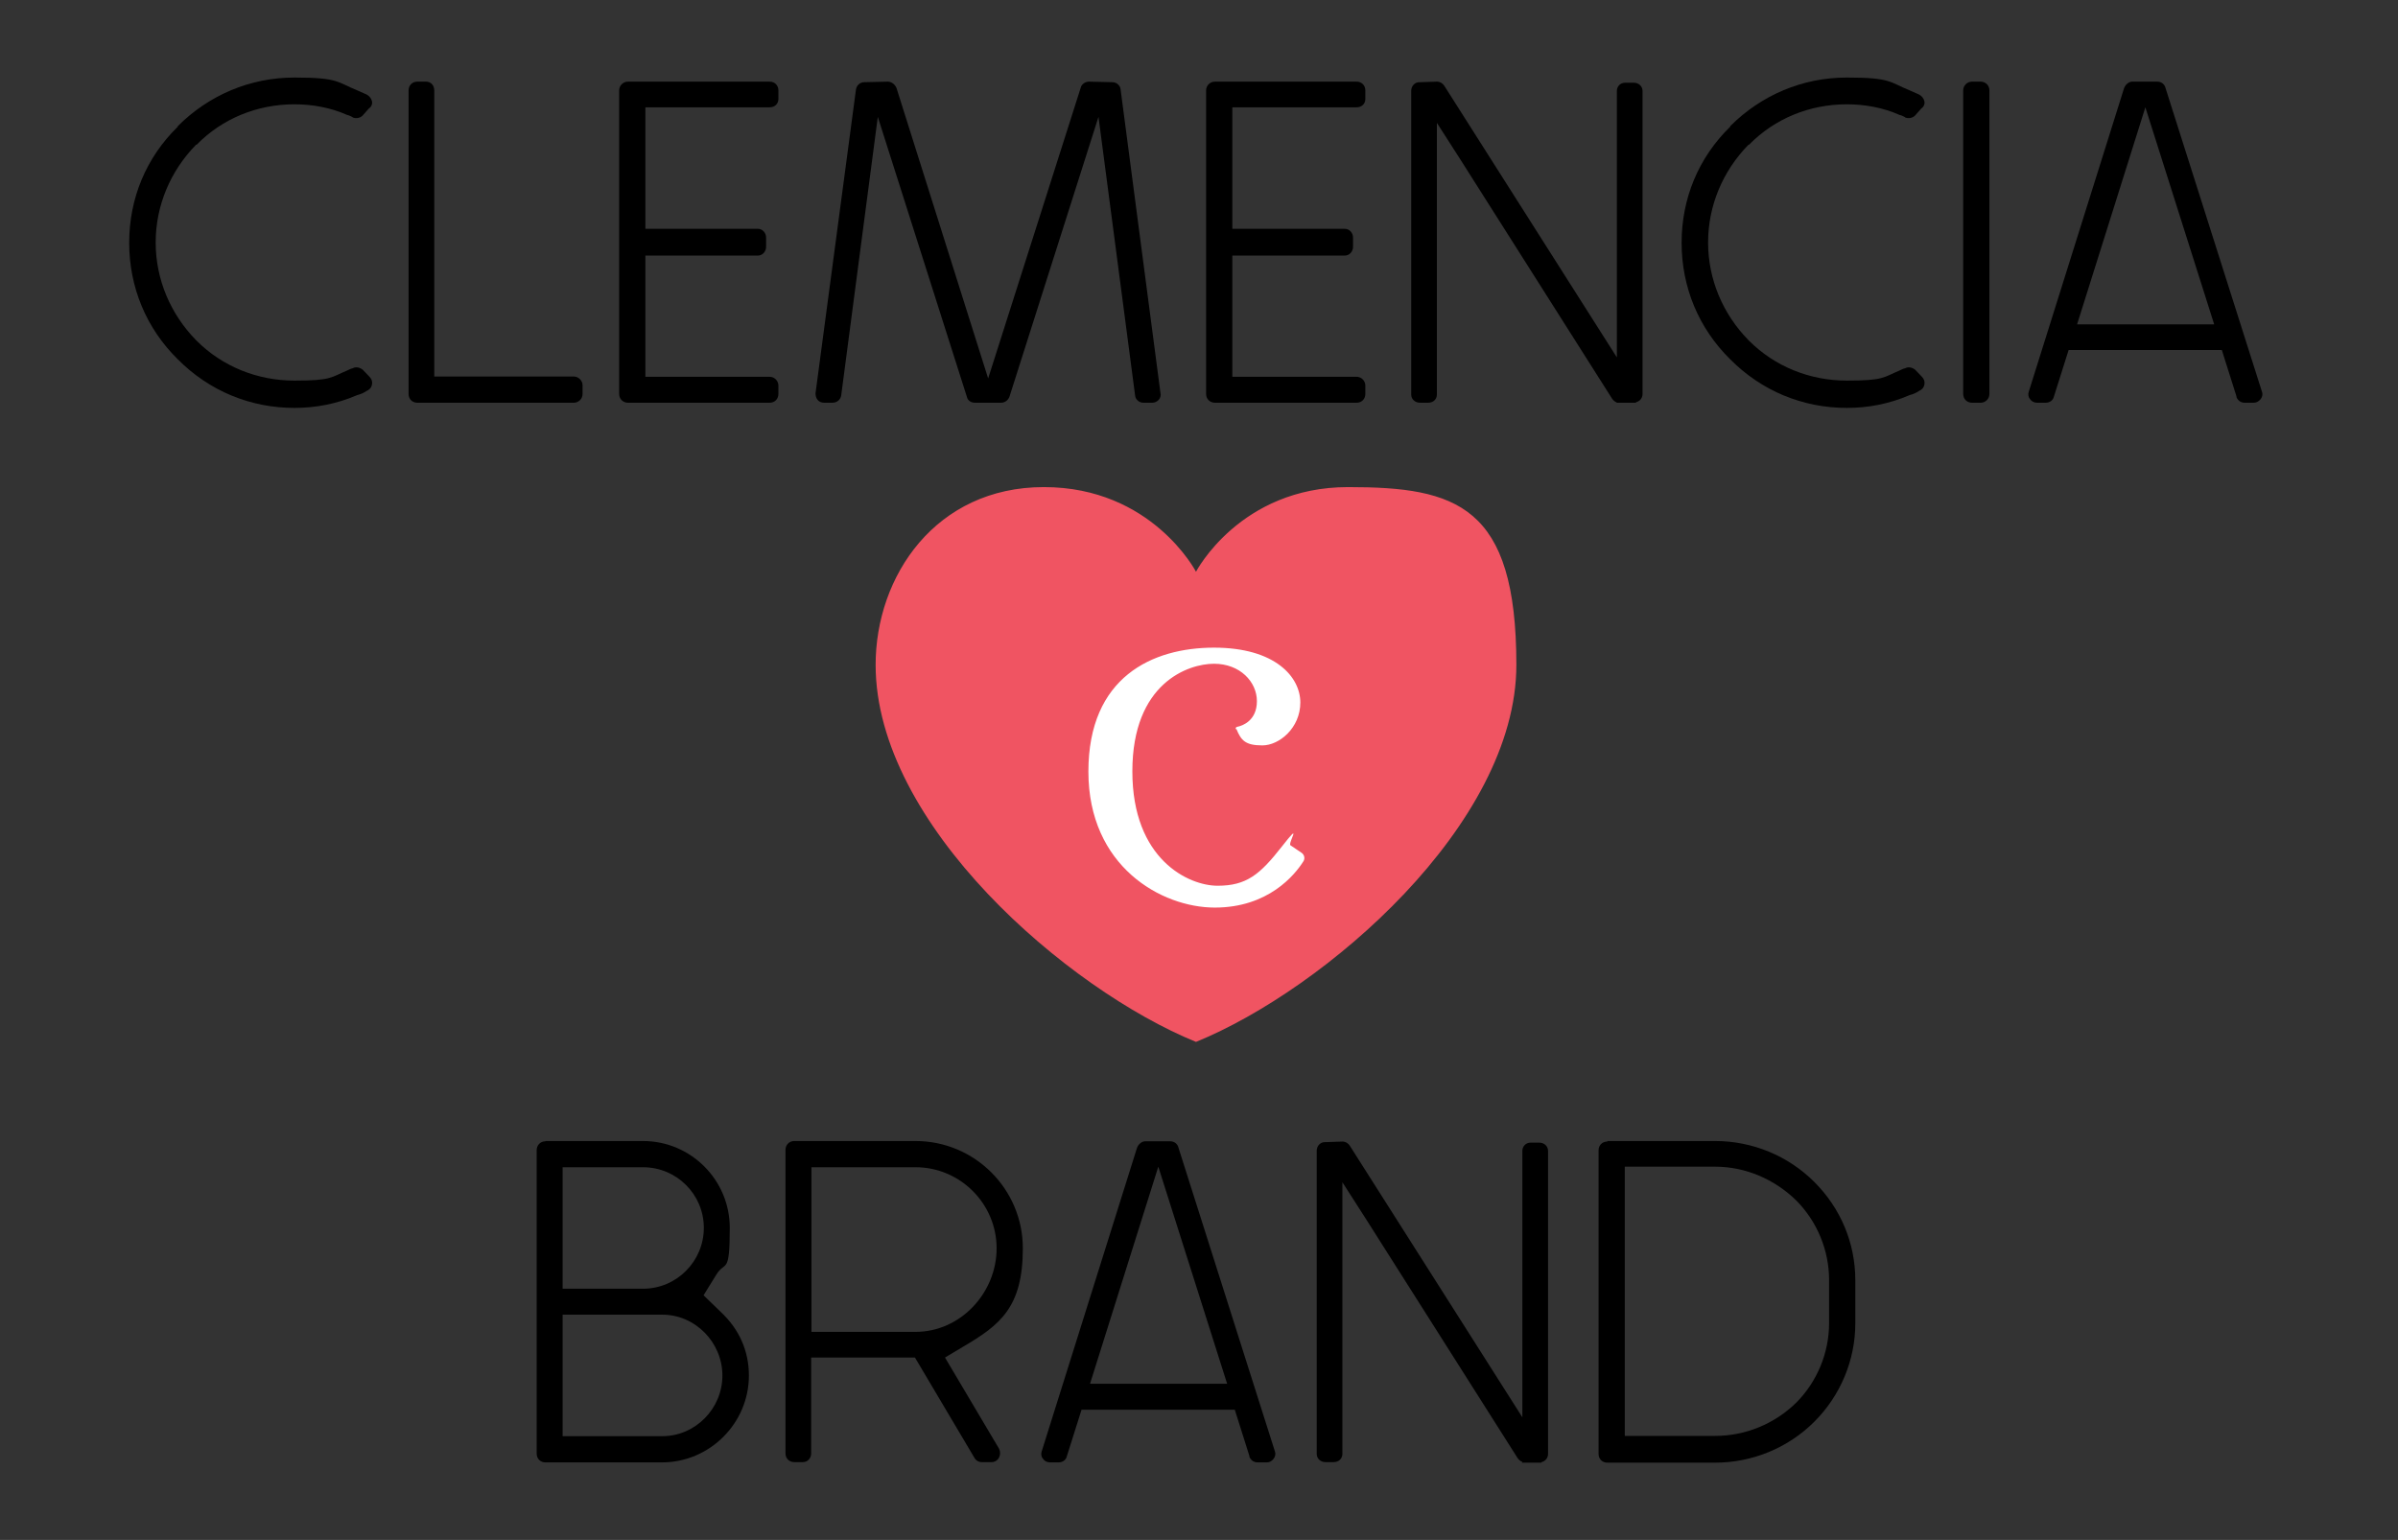 <?xml version="1.0" encoding="UTF-8"?>
<svg id="Capa_1" xmlns="http://www.w3.org/2000/svg" version="1.1" xmlns:xlink="http://www.w3.org/1999/xlink" viewBox="0 0 878 564">
  <rect x="0" y="0" width="878" height="564" fill="#333333" stroke="none"/>
  <!-- Generator: Adobe Illustrator 29.2.1, SVG Export Plug-In . SVG Version: 2.1.0 Build 116)  -->
  <defs>
    <style>
      .st0 {
        fill: #fff;
      }

      .st1 {
        fill: #f05462;
      }
    </style>
  </defs>
  <path class="st1" d="M493.6,178.4c-39.6,0-55.7,31-55.7,31,0,0-16.1-31-55.7-31s-61.6,32.6-61.6,65.1c0,58.5,70.2,118.9,117.3,138.1,47.1-19.2,117.3-79.6,117.3-138.1s-22-65.1-61.6-65.1Z"/>
  <path class="st0" d="M452.5,267.1c-.2-.4,0-.8.5-.9,2-.4,7.2-2.3,7.2-9.4s-6.2-13.7-15.7-13.7-29.9,7.1-29.9,39.4,20.6,41.9,31.2,41.9,15.5-4.1,23.5-14.3,2.1-1.2,3.2-.5l4,2.7c1.1.7,1.4,2.2.7,3.2-3.1,4.9-12.8,16.9-32.4,16.9s-46.3-15.1-46.3-49.8,23.5-45.4,46-45.4,31.6,10.8,31.6,20.1-7.7,15.7-13.9,15.7-7.8-1.8-9.5-6Z"/>
  <g>
    <path d="M129.1,42.9c-.7-.3-1.3-.7-2-.8-6-2.7-12.8-3.9-19.3-3.9-13.6,0-26.4,5.2-35.8,14.8h-.2c-9.4,9.6-14.8,22.3-14.8,35.8s5.4,26.2,14.8,35.8l.2.2c9.4,9.4,22.2,14.6,35.8,14.6s13.3-1.2,19.3-3.7c.7-.3,1.3-.7,2-.8,1.2-.7,2.7-.3,3.7.5l2.4,2.5c.8.8,1.2,1.7,1,2.9s-1,2-2,2.4c-1,.7-2.2,1.2-3.4,1.5-7.4,3.2-15.1,4.7-23,4.7-16.1,0-31.2-6.2-42.7-17.8-11.6-11.4-17.8-26.5-17.8-42.7s6.2-31.2,17.8-42.5v-.2c11.4-11.4,26.5-17.8,42.7-17.8s15.6,1.7,23,4.7l3.4,1.5c1,.5,1.8,1.5,2,2.5s-.2,2-1.2,2.7l-2.2,2.5c-1,1-2.5,1.2-3.7.7Z"/>
    <path d="M149.6,144.3V33.1c0-1.8,1.3-3.2,3.2-3.2h3.2c1.7,0,3,1.3,3,3.2v104.8h51.1c1.7,0,3.2,1.5,3.2,3.2v3.2c0,1.8-1.5,3.2-3.2,3.2h-57.3c-1.8,0-3.2-1.3-3.2-3.2Z"/>
    <path d="M285,141.1v3.2c0,1.8-1.3,3.2-3.2,3.2h-51.9c-1.7,0-3.2-1.3-3.2-3.2V33.1c0-1.8,1.5-3.2,3.2-3.2h51.9c1.8,0,3.2,1.3,3.2,3.2v3.2c0,1.7-1.3,3-3.2,3h-45.5v44.5h41.2c1.7,0,3,1.5,3,3.2v3.4c0,1.7-1.3,3.2-3,3.2h-41.2v44.4h45.5c1.8,0,3.2,1.5,3.2,3.2Z"/>
    <path d="M415.6,144.8l-13.4-102-32.6,102.5c-.5,1.3-1.7,2.2-3,2.2h-9.6c-1.5,0-2.7-.8-3-2.2l-32.6-102.5-13.4,102c-.2,1.5-1.5,2.7-3.2,2.7h-3c-1,0-1.8-.3-2.4-1-.7-.8-.8-1.7-.8-2.5l14.8-111.2c.2-1.5,1.5-2.7,3-2.7l8.6-.2c1.3,0,2.5.8,3.2,2.2l33.6,106.5,33.9-106.5c.3-1.3,1.7-2.2,3-2.2l8.6.2c1.5,0,2.9,1.2,3,2.7l14.6,111.2c.2.8,0,1.7-.7,2.5-.7.7-1.5,1-2.4,1h-3.2c-1.5,0-2.9-1.2-3-2.7Z"/>
    <path d="M499.9,141.1v3.2c0,1.8-1.3,3.2-3.2,3.2h-51.9c-1.7,0-3.2-1.3-3.2-3.2V33.1c0-1.8,1.5-3.2,3.2-3.2h51.9c1.8,0,3.2,1.3,3.2,3.2v3.2c0,1.7-1.3,3-3.2,3h-45.5v44.5h41.2c1.7,0,3,1.5,3,3.2v3.4c0,1.7-1.3,3.2-3,3.2h-41.2v44.4h45.5c1.8,0,3.2,1.5,3.2,3.2Z"/>
    <path d="M592,147.4c-.7-.2-1.2-.7-1.7-1.3l-55.8-88-8.4-13.1v99.5c0,1.7-1.3,3-3.2,3h-3c-1.8,0-3.2-1.3-3.2-3V33.3c0-1.8,1.3-3.2,3-3.2h.5l5.9-.2c1.2,0,2.2.7,2.7,1.5l63.2,99.5V33.3c0-1.7,1.3-3,3-3h3.2c1.8,0,3.2,1.3,3.2,3v111c0,1.5-1,2.7-2.4,3v.2h-7.1v-.2Z"/>
    <path d="M697.5,42.9c-.7-.3-1.3-.7-2-.8-6-2.7-12.8-3.9-19.3-3.9-13.6,0-26.4,5.2-35.8,14.8h-.2c-9.4,9.6-14.8,22.3-14.8,35.8s5.4,26.2,14.8,35.8l.2.2c9.4,9.4,22.2,14.6,35.8,14.6s13.3-1.2,19.3-3.7c.7-.3,1.3-.7,2-.8,1.2-.7,2.7-.3,3.7.5l2.4,2.5c.8.8,1.2,1.7,1,2.9-.2,1.2-1,2-2,2.4-1,.7-2.2,1.2-3.4,1.5-7.4,3.2-15.1,4.7-23,4.7-16.1,0-31.2-6.2-42.7-17.8-11.6-11.4-17.8-26.5-17.8-42.7s6.2-31.2,17.8-42.5v-.2c11.4-11.4,26.5-17.8,42.7-17.8s15.6,1.7,23,4.7l3.4,1.5c1,.5,1.8,1.5,2,2.5.2,1-.2,2-1.2,2.7l-2.2,2.5c-1,1-2.5,1.2-3.7.7Z"/>
    <path d="M728.4,33.1v111.2c0,1.8-1.5,3.2-3.2,3.2h-3.2c-1.7,0-3.2-1.3-3.2-3.2V33.1c0-1.8,1.5-3.2,3.2-3.2h3.2c1.7,0,3.2,1.3,3.2,3.2Z"/>
    <path d="M818.9,145.3l-5.4-17.1h-56.1l-5.4,17.1c-.3,1.3-1.5,2.2-3,2.2h-3.2c-1,0-2-.5-2.5-1.3-.7-.8-.8-1.8-.5-2.7l34.9-111.2c.5-1.3,1.7-2.4,3-2.4h9.2c1.5,0,2.7,1,3,2.4l35.3,111.2c.3.8.2,1.8-.5,2.7-.7.8-1.5,1.3-2.5,1.3h-3.4c-1.3,0-2.5-.8-3-2.2ZM810.7,118.8l-25.2-79.5-25,79.5h50.2Z"/>
  </g>
  <g>
    <path d="M199.8,417.9h35.6c17.6,0,31.8,14.3,31.8,31.8s-1.7,11.9-4.9,17.1l-4.7,7.6,6.4,6.2c6.6,6.2,10.2,14.1,10.2,23.2,0,17.5-14.4,31.8-31.8,31.8h-42.7c-1.8,0-3.2-1.3-3.2-3.2v-111.2c0-1.7,1.3-3.2,3.2-3.2ZM206,472h29.4c12.4,0,22.3-10.1,22.3-22.3s-9.9-22.2-22.3-22.2h-29.4v44.5ZM206,526h36.5c12.1,0,22-10.1,22-22.2s-9.9-22.3-22-22.3h-36.5v44.5Z"/>
    <path d="M287.6,532.3v-111.2c0-1.7,1.3-3.2,3.2-3.2h44.4c21.7,0,39.3,17.6,39.3,39.3s-8.4,28.1-21.8,36l-6.7,4,19.8,33.4c.5,1,.5,2.2,0,3.2-.5,1-1.5,1.7-2.7,1.7h-3.7c-1.2,0-2.2-.7-2.7-1.7l-21.7-36.6h-38v35.1c0,1.8-1.3,3.2-3,3.2h-3.2c-1.8,0-3.2-1.3-3.2-3.2ZM335.2,487.8c16.5,0,29.7-14.3,29.7-30.6s-13.3-29.7-29.7-29.7h-38.1v60.3h38.1Z"/>
    <path d="M457.5,533.4l-5.4-17.1h-56.1l-5.4,17.1c-.3,1.3-1.5,2.2-3,2.2h-3.2c-1,0-2-.5-2.5-1.3-.7-.8-.8-1.8-.5-2.7l34.9-111.2c.5-1.3,1.7-2.4,3-2.4h9.2c1.5,0,2.7,1,3,2.4l35.3,111.2c.3.8.2,1.8-.5,2.7s-1.5,1.3-2.5,1.3h-3.4c-1.3,0-2.5-.8-3-2.2ZM449.3,506.8l-25.2-79.5-25,79.5h50.2Z"/>
    <path d="M557.4,535.4c-.7-.2-1.2-.7-1.7-1.3l-55.8-88-8.4-13.1v99.5c0,1.7-1.3,3-3.2,3h-3c-1.8,0-3.2-1.3-3.2-3v-111c0-1.8,1.3-3.2,3-3.2h.5l5.9-.2c1.2,0,2.2.7,2.7,1.5l63.2,99.5v-97.6c0-1.7,1.3-3,3-3h3.2c1.8,0,3.2,1.3,3.2,3v111c0,1.5-1,2.7-2.4,3v.2h-7.1v-.2Z"/>
    <path d="M588.5,417.9h39.5c13.6,0,26.7,5.4,36.3,15s15,22.3,15,36v15.8c0,13.4-5.4,26.4-15,36s-22.7,15-36.3,15h-39.5c-1.8,0-3.2-1.3-3.2-3.2v-111.2c0-1.8,1.3-3.2,3.2-3.2ZM594.9,427.3v98.6h33.1c11.1,0,21.7-4.4,29.6-12.1,7.7-7.7,12.1-18.3,12.1-29.2v-15.8c0-10.9-4.4-21.5-12.1-29.2-7.9-7.7-18.5-12.3-29.6-12.3h-33.1Z"/>
  </g>
</svg>